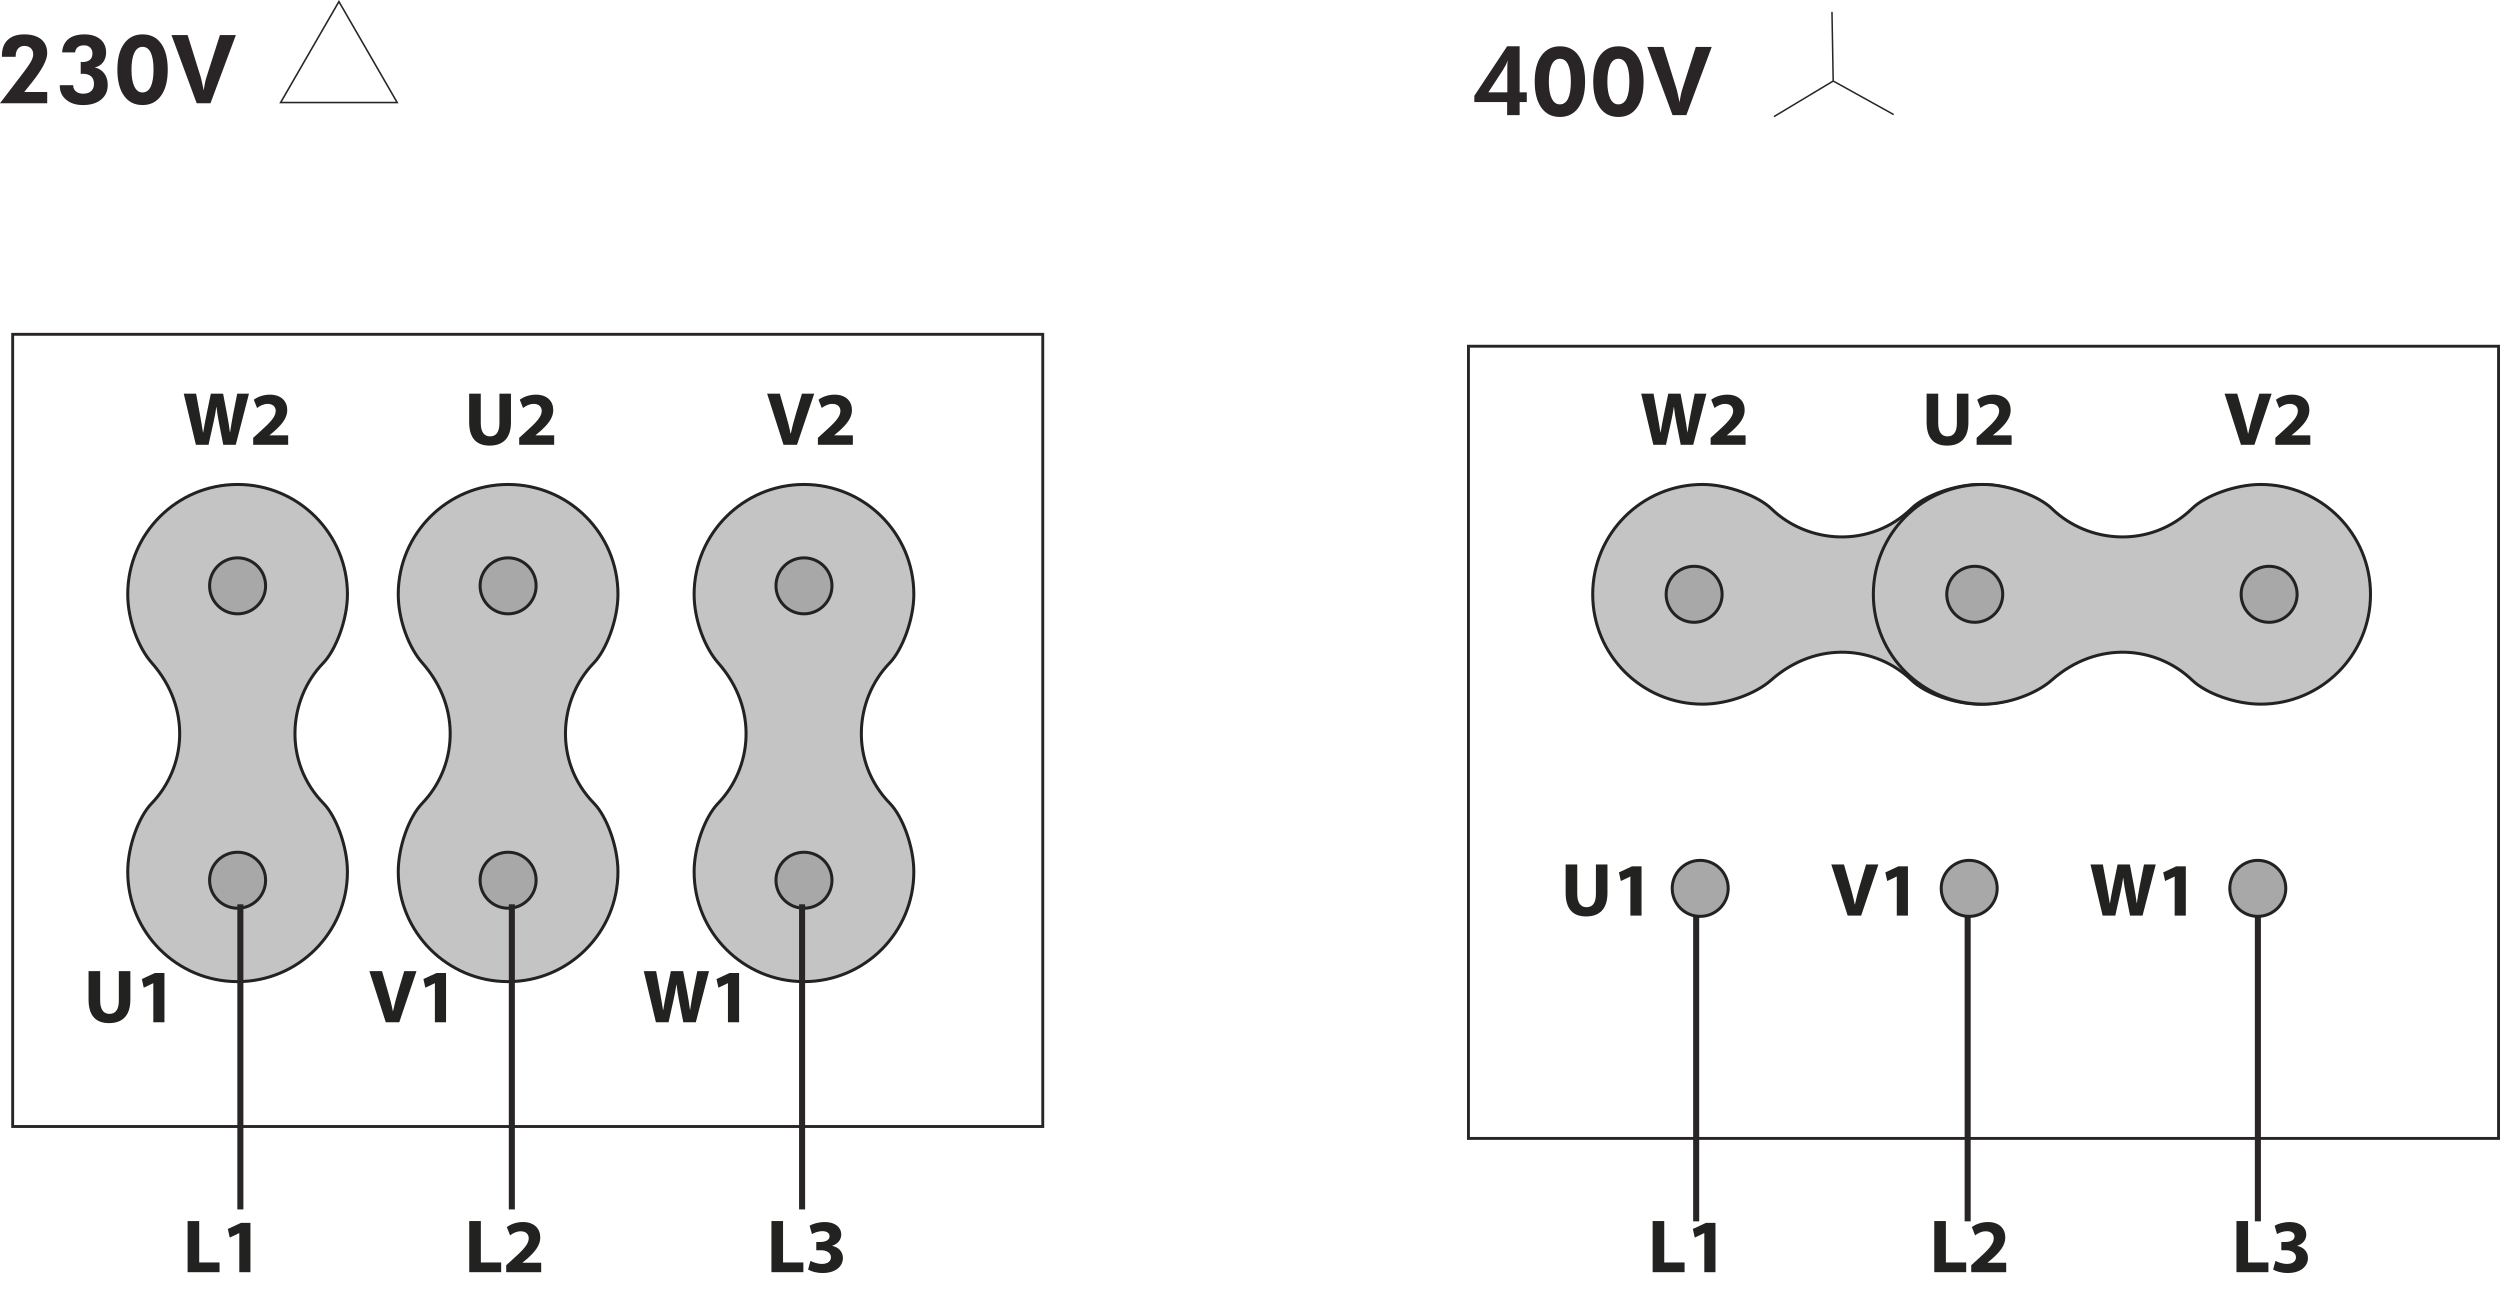 <?xml version="1.0" encoding="utf-8"?>
<!-- Generator: Adobe Illustrator 23.0.0, SVG Export Plug-In . SVG Version: 6.00 Build 0)  -->
<svg version="1.1" id="Capa_1" xmlns="http://www.w3.org/2000/svg" xmlns:xlink="http://www.w3.org/1999/xlink" x="0px" y="0px"
	 viewBox="0 0 329.345 170.209" enable-background="new 0 0 329.345 170.209" xml:space="preserve">
<g>
	<path fill="#C4C4C4" d="M31.3,63.822c7.991,0,14.471,6.478,14.471,14.471c0,3.38-1.569,7.385-3.185,9.05
		c-4.659,4.799-5.289,13.05,0.037,18.498c1.642,1.679,3.147,5.653,3.147,9.005c0,7.991-6.48,14.471-14.471,14.471
		s-14.471-6.48-14.471-14.471c0-3.356,1.441-7.235,3.147-9.007c4.488-4.657,5.348-12.483,0.014-18.52
		c-1.74-1.97-3.161-5.635-3.161-9.027C16.829,70.299,23.309,63.822,31.3,63.822"/>
	<path fill="none" stroke="#222221" stroke-width="0.399" stroke-miterlimit="10" d="M31.3,63.822
		c7.991,0,14.471,6.478,14.471,14.471c0,3.38-1.569,7.385-3.185,9.05c-4.659,4.799-5.289,13.05,0.037,18.498
		c1.642,1.679,3.147,5.653,3.147,9.005c0,7.991-6.48,14.471-14.471,14.471s-14.471-6.48-14.471-14.471
		c0-3.356,1.441-7.235,3.147-9.007c4.488-4.657,5.348-12.483,0.014-18.52c-1.74-1.97-3.161-5.635-3.161-9.027
		C16.829,70.299,23.309,63.822,31.3,63.822z"/>
	<path fill="#A8A8A9" d="M31.3,80.866c2.037,0,3.689-1.653,3.689-3.691c0-2.037-1.651-3.683-3.689-3.683
		c-2.037,0-3.689,1.645-3.689,3.683C27.611,79.213,29.263,80.866,31.3,80.866"/>
	<path fill="none" stroke="#222221" stroke-width="0.399" d="M31.3,80.866c2.037,0,3.689-1.653,3.689-3.691
		c0-2.037-1.651-3.683-3.689-3.683c-2.037,0-3.689,1.645-3.689,3.683C27.611,79.213,29.263,80.866,31.3,80.866z"/>
	<path fill="#A8A8A9" d="M31.3,119.647c2.037,0,3.689-1.653,3.689-3.691s-1.651-3.683-3.689-3.683c-2.037,0-3.689,1.645-3.689,3.683
		S29.263,119.647,31.3,119.647"/>
	<path fill="none" stroke="#222221" stroke-width="0.399" d="M31.3,119.647c2.037,0,3.689-1.653,3.689-3.691
		s-1.651-3.683-3.689-3.683c-2.037,0-3.689,1.645-3.689,3.683S29.263,119.647,31.3,119.647z"/>
	<path fill="#C4C4C4" d="M66.937,63.822c7.991,0,14.471,6.478,14.471,14.471c0,3.38-1.569,7.385-3.185,9.05
		c-4.659,4.799-5.289,13.05,0.037,18.498c1.642,1.679,3.147,5.653,3.147,9.005c0,7.991-6.48,14.471-14.471,14.471
		s-14.471-6.48-14.471-14.471c0-3.356,1.441-7.235,3.147-9.007c4.488-4.657,5.348-12.483,0.014-18.52
		c-1.74-1.97-3.161-5.635-3.161-9.027C52.466,70.299,58.946,63.822,66.937,63.822"/>
	<path fill="none" stroke="#222221" stroke-width="0.399" stroke-miterlimit="10" d="M66.937,63.822
		c7.991,0,14.471,6.478,14.471,14.471c0,3.38-1.569,7.385-3.185,9.05c-4.659,4.799-5.289,13.05,0.037,18.498
		c1.642,1.679,3.147,5.653,3.147,9.005c0,7.991-6.48,14.471-14.471,14.471s-14.471-6.48-14.471-14.471
		c0-3.356,1.441-7.235,3.147-9.007c4.488-4.657,5.348-12.483,0.014-18.52c-1.74-1.97-3.161-5.635-3.161-9.027
		C52.466,70.299,58.946,63.822,66.937,63.822z"/>
	<path fill="#A8A8A9" d="M66.937,80.866c2.037,0,3.689-1.653,3.689-3.691c0-2.037-1.651-3.683-3.689-3.683
		c-2.037,0-3.689,1.645-3.689,3.683C63.248,79.213,64.9,80.866,66.937,80.866"/>
	<path fill="none" stroke="#222221" stroke-width="0.399" d="M66.937,80.866c2.037,0,3.689-1.653,3.689-3.691
		c0-2.037-1.651-3.683-3.689-3.683c-2.037,0-3.689,1.645-3.689,3.683C63.248,79.213,64.9,80.866,66.937,80.866z"/>
	<path fill="#A8A8A9" d="M66.937,119.647c2.037,0,3.689-1.653,3.689-3.691s-1.651-3.683-3.689-3.683
		c-2.037,0-3.689,1.645-3.689,3.683S64.9,119.647,66.937,119.647"/>
	<path fill="none" stroke="#222221" stroke-width="0.399" d="M66.937,119.647c2.037,0,3.689-1.653,3.689-3.691
		s-1.651-3.683-3.689-3.683c-2.037,0-3.689,1.645-3.689,3.683S64.9,119.647,66.937,119.647z"/>
	<path fill="#C4C4C4" d="M105.915,63.822c7.991,0,14.471,6.478,14.471,14.471c0,3.38-1.569,7.385-3.185,9.05
		c-4.659,4.799-5.289,13.05,0.037,18.498c1.642,1.679,3.147,5.653,3.147,9.005c0,7.991-6.48,14.471-14.471,14.471
		s-14.471-6.48-14.471-14.471c0-3.356,1.441-7.235,3.147-9.007c4.488-4.657,5.348-12.483,0.014-18.52
		c-1.74-1.97-3.161-5.635-3.161-9.027C91.444,70.299,97.923,63.822,105.915,63.822"/>
	<path fill="none" stroke="#222221" stroke-width="0.399" stroke-miterlimit="10" d="M105.915,63.822
		c7.991,0,14.471,6.478,14.471,14.471c0,3.38-1.569,7.385-3.185,9.05c-4.659,4.799-5.289,13.05,0.037,18.498
		c1.642,1.679,3.147,5.653,3.147,9.005c0,7.991-6.48,14.471-14.471,14.471s-14.471-6.48-14.471-14.471
		c0-3.356,1.441-7.235,3.147-9.007c4.488-4.657,5.348-12.483,0.014-18.52c-1.74-1.97-3.161-5.635-3.161-9.027
		C91.444,70.299,97.923,63.822,105.915,63.822z"/>
	<path fill="#A8A8A9" d="M105.915,80.866c2.037,0,3.689-1.653,3.689-3.691c0-2.037-1.651-3.683-3.689-3.683
		c-2.037,0-3.689,1.645-3.689,3.683C102.226,79.213,103.878,80.866,105.915,80.866"/>
	<path fill="none" stroke="#222221" stroke-width="0.399" d="M105.915,80.866c2.037,0,3.689-1.653,3.689-3.691
		c0-2.037-1.651-3.683-3.689-3.683c-2.037,0-3.689,1.645-3.689,3.683C102.226,79.213,103.878,80.866,105.915,80.866z"/>
	<path fill="#A8A8A9" d="M105.915,119.647c2.037,0,3.689-1.653,3.689-3.691s-1.651-3.683-3.689-3.683
		c-2.037,0-3.689,1.645-3.689,3.683S103.878,119.647,105.915,119.647"/>
	<path fill="none" stroke="#222221" stroke-width="0.399" d="M105.915,119.647c2.037,0,3.689-1.653,3.689-3.691
		s-1.651-3.683-3.689-3.683c-2.037,0-3.689,1.645-3.689,3.683S103.878,119.647,105.915,119.647z"/>
	<path fill="#C4C4C4" d="M209.82,78.292c0-7.991,6.478-14.471,14.471-14.471c3.38,0,7.385,1.569,9.05,3.185
		c4.799,4.659,13.05,5.289,18.498-0.037c1.679-1.642,5.653-3.147,9.005-3.147c7.991,0,14.471,6.48,14.471,14.471
		c0,7.991-6.48,14.471-14.471,14.471c-3.356,0-7.235-1.441-9.007-3.147c-4.657-4.488-12.483-5.348-18.519-0.014
		c-1.97,1.74-5.635,3.161-9.027,3.161C216.297,92.763,209.82,86.283,209.82,78.292"/>
	<path fill="none" stroke="#222221" stroke-width="0.399" stroke-miterlimit="10" d="M209.82,78.292
		c0-7.991,6.478-14.471,14.471-14.471c3.38,0,7.385,1.569,9.05,3.185c4.799,4.659,13.05,5.289,18.498-0.037
		c1.679-1.642,5.653-3.147,9.005-3.147c7.991,0,14.471,6.48,14.471,14.471c0,7.991-6.48,14.471-14.471,14.471
		c-3.356,0-7.235-1.441-9.007-3.147c-4.657-4.488-12.483-5.348-18.519-0.014c-1.97,1.74-5.635,3.161-9.027,3.161
		C216.297,92.763,209.82,86.283,209.82,78.292z"/>
	<path fill="#A8A8A9" d="M226.869,78.292c0-2.037-1.653-3.689-3.691-3.689c-2.037,0-3.683,1.651-3.683,3.689
		c0,2.037,1.645,3.689,3.683,3.689C225.215,81.98,226.869,80.329,226.869,78.292"/>
	<path fill="none" stroke="#222221" stroke-width="0.399" d="M226.869,78.292c0-2.037-1.653-3.689-3.691-3.689
		c-2.037,0-3.683,1.651-3.683,3.689c0,2.037,1.645,3.689,3.683,3.689C225.215,81.98,226.869,80.329,226.869,78.292z"/>
	<path fill="#A8A8A9" d="M265.65,78.292c0-2.037-1.653-3.689-3.691-3.689c-2.037,0-3.683,1.651-3.683,3.689
		c0,2.037,1.645,3.689,3.683,3.689C263.996,81.98,265.65,80.329,265.65,78.292"/>
	<path fill="none" stroke="#222221" stroke-width="0.399" d="M265.65,78.292c0-2.037-1.653-3.689-3.691-3.689
		c-2.037,0-3.683,1.651-3.683,3.689c0,2.037,1.645,3.689,3.683,3.689C263.996,81.98,265.65,80.329,265.65,78.292z"/>
	<path fill="#C4C4C4" d="M246.791,78.292c0-7.991,6.478-14.471,14.471-14.471c3.38,0,7.385,1.569,9.05,3.185
		c4.799,4.659,13.05,5.289,18.498-0.037c1.679-1.642,5.653-3.147,9.005-3.147c7.991,0,14.471,6.48,14.471,14.471
		c0,7.991-6.48,14.471-14.471,14.471c-3.356,0-7.235-1.441-9.007-3.147c-4.657-4.488-12.483-5.348-18.52-0.014
		c-1.97,1.74-5.635,3.161-9.026,3.161C253.268,92.763,246.791,86.283,246.791,78.292"/>
	<path fill="none" stroke="#222221" stroke-width="0.399" stroke-miterlimit="10" d="M246.791,78.292
		c0-7.991,6.478-14.471,14.471-14.471c3.38,0,7.385,1.569,9.05,3.185c4.799,4.659,13.05,5.289,18.498-0.037
		c1.679-1.642,5.653-3.147,9.005-3.147c7.991,0,14.471,6.48,14.471,14.471c0,7.991-6.48,14.471-14.471,14.471
		c-3.356,0-7.235-1.441-9.007-3.147c-4.657-4.488-12.483-5.348-18.52-0.014c-1.97,1.74-5.635,3.161-9.026,3.161
		C253.268,92.763,246.791,86.283,246.791,78.292z"/>
	<path fill="#A8A8A9" d="M263.835,78.292c0-2.037-1.653-3.689-3.69-3.689c-2.037,0-3.683,1.651-3.683,3.689
		c0,2.037,1.645,3.689,3.683,3.689C262.182,81.98,263.835,80.329,263.835,78.292"/>
	<path fill="none" stroke="#222221" stroke-width="0.399" d="M263.835,78.292c0-2.037-1.653-3.689-3.69-3.689
		c-2.037,0-3.683,1.651-3.683,3.689c0,2.037,1.645,3.689,3.683,3.689C262.182,81.98,263.835,80.329,263.835,78.292z"/>
	<path fill="#A8A8A9" d="M302.616,78.292c0-2.037-1.653-3.689-3.691-3.689c-2.037,0-3.683,1.651-3.683,3.689
		c0,2.037,1.645,3.689,3.683,3.689C300.963,81.98,302.616,80.329,302.616,78.292"/>
	<path fill="none" stroke="#222221" stroke-width="0.399" d="M302.616,78.292c0-2.037-1.653-3.689-3.691-3.689
		c-2.037,0-3.683,1.651-3.683,3.689c0,2.037,1.645,3.689,3.683,3.689C300.963,81.98,302.616,80.329,302.616,78.292z"/>
</g>
<rect x="1.669" y="44.041" fill="none" stroke="#292425" stroke-width="0.381" stroke-miterlimit="3.864" width="135.703" height="104.362"/>
<path fill="none" stroke="#292425" stroke-width="0.798" stroke-miterlimit="3.864" d="M31.665,119.132v40.196 M67.43,119.132
	v40.196"/>
<line fill="none" stroke="#292425" stroke-width="0.798" stroke-miterlimit="3.864" x1="105.666" y1="119.132" x2="105.666" y2="159.328"/>
<polygon fill="none" stroke="#292425" stroke-width="0.209" stroke-miterlimit="3.864" points="52.325,13.507 36.97,13.507 
	44.647,0.209 "/>
<rect x="193.451" y="45.611" fill="none" stroke="#292425" stroke-width="0.381" stroke-miterlimit="3.864" width="135.703" height="104.36"/>
<path fill="none" stroke="#292425" stroke-width="0.798" stroke-miterlimit="3.864" d="M223.451,120.704V160.9 M259.215,120.704
	V160.9"/>
<line fill="none" stroke="#292425" stroke-width="0.798" stroke-miterlimit="3.864" x1="297.449" y1="120.704" x2="297.449" y2="160.9"/>
<polygon fill="none" stroke="#292425" stroke-width="0.2" stroke-miterlimit="3.864" points="249.468,15.092 241.501,10.673 
	233.691,15.367 241.501,10.673 241.341,1.564 241.501,10.673 "/>
<g>
	<path fill="#292425" d="M25.91,13.601l-3.319-8.985h2.124l1.748,5.604c0.035,0.114,0.087,0.327,0.15,0.642
		c0.075,0.301,0.15,0.665,0.226,1.055c0.049-0.378,0.112-0.728,0.175-1.018c0.063-0.301,0.126-0.553,0.189-0.742l1.771-5.541h2.1
		l-3.344,8.985H25.91z M17.323,9.19c0,0.966,0.126,1.697,0.378,2.21c0.25,0.516,0.602,0.779,1.067,0.779
		c0.478,0,0.842-0.252,1.094-0.768c0.238-0.514,0.364-1.256,0.364-2.248c0-0.98-0.126-1.722-0.364-2.224
		c-0.252-0.516-0.602-0.766-1.083-0.766c-0.476,0-0.829,0.264-1.079,0.777C17.449,7.468,17.323,8.21,17.323,9.19 M22.098,9.176
		c0,1.47-0.287,2.602-0.88,3.431c-0.579,0.817-1.394,1.232-2.439,1.232c-1.041,0-1.858-0.403-2.437-1.22
		c-0.59-0.817-0.88-1.972-0.88-3.443c0-1.457,0.289-2.588,0.88-3.417c0.59-0.817,1.407-1.232,2.437-1.232
		c1.057,0,1.874,0.403,2.452,1.218C21.81,6.551,22.098,7.706,22.098,9.176 M7.871,11.225h1.769v0.024
		c0,0.327,0.126,0.592,0.366,0.793c0.238,0.201,0.565,0.301,0.955,0.301c0.453,0,0.803-0.112,1.043-0.339
		c0.25-0.226,0.376-0.541,0.376-0.957c0-0.439-0.126-0.766-0.376-0.992c-0.264-0.226-0.642-0.339-1.132-0.339
		c-0.026,0-0.063,0-0.112,0.012h-0.126V8.159h0.114c0.049,0.014,0.087,0.014,0.098,0.014c0.441,0,0.779-0.1,0.994-0.289
		c0.226-0.189,0.339-0.465,0.339-0.842c0-0.313-0.1-0.577-0.301-0.779c-0.201-0.189-0.465-0.289-0.803-0.289
		c-0.354,0-0.63,0.077-0.831,0.24c-0.201,0.163-0.313,0.39-0.352,0.691H8.184c0.049-0.768,0.327-1.344,0.829-1.76
		c0.502-0.415,1.22-0.616,2.126-0.616c0.866,0,1.557,0.215,2.073,0.642c0.514,0.427,0.766,1.018,0.766,1.746
		c0,0.516-0.138,0.943-0.415,1.307c-0.276,0.352-0.64,0.579-1.092,0.653c0.527,0.114,0.943,0.378,1.256,0.791
		c0.315,0.415,0.465,0.917,0.465,1.508c0,0.831-0.287,1.47-0.878,1.949c-0.579,0.478-1.384,0.716-2.389,0.716
		c-0.915,0-1.657-0.238-2.21-0.705c-0.565-0.465-0.84-1.081-0.84-1.834V11.225z M6.22,12.117v1.484H0l3.193-4.185
		c0.439-0.579,0.74-1.031,0.917-1.358c0.175-0.339,0.264-0.628,0.264-0.88c0-0.352-0.1-0.628-0.315-0.829
		C3.844,6.149,3.557,6.049,3.193,6.049c-0.352,0-0.616,0.126-0.831,0.376c-0.201,0.252-0.301,0.59-0.301,1.018v0.039H0.252V7.33
		c0-0.892,0.25-1.584,0.766-2.073c0.516-0.49,1.232-0.73,2.175-0.73c0.955,0,1.695,0.215,2.236,0.653
		C5.956,5.622,6.22,6.238,6.22,7.015c0,0.894-0.691,2.187-2.073,3.921l-0.126,0.152l-0.829,1.029H6.22z"/>
	<path fill="#292425" d="M220.336,15.17l-3.319-8.983h2.124l1.748,5.604c0.037,0.112,0.087,0.327,0.15,0.64
		c0.075,0.303,0.152,0.667,0.228,1.057c0.049-0.378,0.11-0.73,0.173-1.02c0.063-0.301,0.126-0.551,0.189-0.74l1.771-5.541h2.1
		l-3.342,8.983H220.336z M211.75,10.759c0,0.968,0.126,1.697,0.376,2.212c0.252,0.516,0.602,0.779,1.067,0.779
		c0.478,0,0.842-0.252,1.094-0.768c0.238-0.516,0.364-1.256,0.364-2.248c0-0.982-0.126-1.722-0.364-2.224
		c-0.252-0.516-0.602-0.768-1.081-0.768c-0.478,0-0.829,0.264-1.081,0.779C211.876,9.039,211.75,9.779,211.75,10.759
		 M216.523,10.748c0,1.47-0.287,2.6-0.878,3.431c-0.579,0.817-1.396,1.23-2.439,1.23s-1.86-0.402-2.439-1.218
		c-0.59-0.817-0.878-1.972-0.878-3.443c0-1.457,0.287-2.588,0.878-3.417c0.592-0.817,1.407-1.232,2.439-1.232
		c1.055,0,1.874,0.402,2.451,1.218C216.236,8.122,216.523,9.277,216.523,10.748 M204.042,10.759c0,0.968,0.126,1.697,0.378,2.212
		c0.25,0.516,0.602,0.779,1.069,0.779c0.476,0,0.84-0.252,1.092-0.768c0.238-0.516,0.362-1.256,0.362-2.248
		c0-0.982-0.124-1.722-0.362-2.224c-0.252-0.516-0.604-0.768-1.081-0.768c-0.478,0-0.831,0.264-1.081,0.779
		C204.168,9.039,204.042,9.779,204.042,10.759 M208.817,10.748c0,1.47-0.289,2.6-0.88,3.431c-0.577,0.817-1.396,1.23-2.437,1.23
		c-1.043,0-1.86-0.402-2.439-1.218c-0.59-0.817-0.88-1.972-0.88-3.443c0-1.457,0.289-2.588,0.88-3.417
		c0.59-0.817,1.407-1.232,2.439-1.232c1.055,0,1.872,0.402,2.449,1.218C208.528,8.122,208.817,9.277,208.817,10.748 M198.572,12.167
		v-3.09c0-0.301,0-0.528,0.012-0.691c0.014-0.152,0.026-0.289,0.051-0.427c-0.075,0.213-0.175,0.413-0.278,0.628
		c-0.112,0.213-0.226,0.415-0.352,0.616l-1.935,2.964H198.572z M198.547,15.17v-1.72h-4.322v-0.831l4.322-6.521h1.647v6.068h0.941
		v1.283h-0.941v1.72H198.547z"/>
	<path fill="#A8A8A9" d="M227.668,117.032c0-2.037-1.653-3.689-3.691-3.689s-3.683,1.651-3.683,3.689
		c0,2.037,1.645,3.689,3.683,3.689S227.668,119.069,227.668,117.032"/>
	<path fill="none" stroke="#222221" stroke-width="0.399" d="M227.668,117.032c0-2.037-1.653-3.689-3.691-3.689
		s-3.683,1.651-3.683,3.689c0,2.037,1.645,3.689,3.683,3.689S227.668,119.069,227.668,117.032z"/>
	<path fill="#A8A8A9" d="M263.105,117.032c0-2.037-1.653-3.689-3.691-3.689c-2.037,0-3.683,1.651-3.683,3.689
		c0,2.037,1.645,3.689,3.683,3.689C261.452,120.72,263.105,119.069,263.105,117.032"/>
	<path fill="none" stroke="#222221" stroke-width="0.399" d="M263.105,117.032c0-2.037-1.653-3.689-3.691-3.689
		c-2.037,0-3.683,1.651-3.683,3.689c0,2.037,1.645,3.689,3.683,3.689C261.452,120.72,263.105,119.069,263.105,117.032z"/>
	<path fill="#A8A8A9" d="M301.125,117.031c0-2.037-1.653-3.689-3.691-3.689c-2.037,0-3.683,1.651-3.683,3.689
		c0,2.037,1.645,3.689,3.683,3.689C299.472,120.72,301.125,119.068,301.125,117.031"/>
	<path fill="none" stroke="#222221" stroke-width="0.399" d="M301.125,117.031c0-2.037-1.653-3.689-3.691-3.689
		c-2.037,0-3.683,1.651-3.683,3.689c0,2.037,1.645,3.689,3.683,3.689C299.472,120.72,301.125,119.068,301.125,117.031z"/>
</g>
<g>
	<path fill="#222221" d="M25.804,58.595l-1.599-6.736h1.629l0.51,2.778c0.15,0.8,0.29,1.669,0.4,2.349h0.02
		c0.11-0.73,0.27-1.54,0.44-2.369l0.569-2.758h1.619l0.54,2.838c0.15,0.79,0.26,1.509,0.359,2.259h0.02
		c0.1-0.75,0.25-1.539,0.39-2.339l0.55-2.758H32.8l-1.739,6.736h-1.649l-0.569-2.898c-0.13-0.68-0.24-1.309-0.32-2.079h-0.02
		c-0.12,0.759-0.23,1.399-0.39,2.079l-0.64,2.898H25.804z"/>
	<path fill="#222221" d="M33.355,58.595v-0.919l0.839-0.76c1.419-1.269,2.109-1.999,2.129-2.758c0-0.53-0.32-0.95-1.069-0.95
		c-0.56,0-1.049,0.28-1.389,0.54l-0.43-1.089c0.49-0.37,1.25-0.67,2.129-0.67c1.469,0,2.279,0.859,2.279,2.039
		c0,1.089-0.79,1.959-1.729,2.798l-0.6,0.5v0.02h2.449v1.25H33.355z"/>
</g>
<g>
	<path fill="#222221" d="M63.336,51.859v3.878c0,1.159,0.44,1.749,1.219,1.749c0.8,0,1.239-0.56,1.239-1.749v-3.878h1.52v3.778
		c0,2.079-1.049,3.068-2.809,3.068c-1.699,0-2.699-0.939-2.699-3.088v-3.758H63.336z"/>
	<path fill="#222221" d="M68.397,58.595v-0.919l0.839-0.76c1.419-1.269,2.109-1.999,2.129-2.758c0-0.53-0.32-0.95-1.069-0.95
		c-0.56,0-1.049,0.28-1.389,0.54l-0.43-1.089c0.49-0.37,1.25-0.67,2.129-0.67c1.469,0,2.279,0.859,2.279,2.039
		c0,1.089-0.79,1.959-1.729,2.798l-0.6,0.5v0.02h2.449v1.25H68.397z"/>
</g>
<g>
	<path fill="#222221" d="M103.217,58.595l-2.159-6.736h1.669l0.82,2.849c0.23,0.799,0.44,1.569,0.6,2.409h0.03
		c0.17-0.81,0.38-1.609,0.61-2.379l0.859-2.878h1.619l-2.269,6.736H103.217z"/>
	<path fill="#222221" d="M107.748,58.595v-0.919l0.839-0.76c1.419-1.269,2.109-1.999,2.129-2.758c0-0.53-0.32-0.95-1.069-0.95
		c-0.56,0-1.049,0.28-1.389,0.54l-0.43-1.089c0.49-0.37,1.25-0.67,2.129-0.67c1.469,0,2.279,0.859,2.279,2.039
		c0,1.089-0.79,1.959-1.729,2.798l-0.6,0.5v0.02h2.449v1.25H107.748z"/>
</g>
<g>
	<path fill="#222221" d="M24.715,160.859h1.529v5.457h2.678v1.279h-4.208V160.859z"/>
	<path fill="#222221" d="M31.524,162.449h-0.02l-1.239,0.589l-0.25-1.139l1.719-0.8h1.26v6.496h-1.469V162.449z"/>
</g>
<g>
	<path fill="#222221" d="M61.817,160.859h1.529v5.457h2.678v1.279h-4.208V160.859z"/>
	<path fill="#222221" d="M66.687,167.595v-0.919l0.839-0.76c1.419-1.27,2.109-1.999,2.129-2.759c0-0.529-0.32-0.949-1.069-0.949
		c-0.56,0-1.049,0.279-1.389,0.54l-0.43-1.09c0.49-0.37,1.25-0.67,2.129-0.67c1.469,0,2.279,0.859,2.279,2.039
		c0,1.09-0.79,1.959-1.729,2.799l-0.6,0.499v0.021h2.449v1.249H66.687z"/>
</g>
<g>
	<path fill="#222221" d="M101.628,160.859h1.529v5.457h2.678v1.279h-4.208V160.859z"/>
	<path fill="#222221" d="M106.768,166.106c0.27,0.141,0.89,0.4,1.509,0.4c0.79,0,1.189-0.38,1.189-0.87
		c0-0.64-0.64-0.929-1.31-0.929h-0.62v-1.09h0.59c0.51-0.01,1.159-0.2,1.159-0.75c0-0.39-0.32-0.68-0.959-0.68
		c-0.529,0-1.089,0.23-1.359,0.391l-0.31-1.1c0.39-0.25,1.169-0.49,2.009-0.49c1.39,0,2.159,0.729,2.159,1.619
		c0,0.689-0.39,1.229-1.189,1.51v0.02c0.779,0.14,1.409,0.729,1.409,1.579c0,1.149-1.009,1.989-2.659,1.989
		c-0.839,0-1.549-0.22-1.929-0.46L106.768,166.106z"/>
</g>
<g>
	<path fill="#222221" d="M217.715,160.859h1.529v5.457h2.679v1.279h-4.208V160.859z"/>
	<path fill="#222221" d="M224.524,162.449h-0.021l-1.239,0.589l-0.25-1.139l1.719-0.8h1.26v6.496h-1.469V162.449z"/>
</g>
<g>
	<path fill="#222221" d="M254.817,160.859h1.529v5.457h2.678v1.279h-4.207V160.859z"/>
	<path fill="#222221" d="M259.687,167.595v-0.919l0.839-0.76c1.42-1.27,2.109-1.999,2.129-2.759c0-0.529-0.319-0.949-1.069-0.949
		c-0.56,0-1.049,0.279-1.389,0.54l-0.431-1.09c0.49-0.37,1.25-0.67,2.129-0.67c1.47,0,2.279,0.859,2.279,2.039
		c0,1.09-0.79,1.959-1.729,2.799l-0.6,0.499v0.021h2.449v1.249H259.687z"/>
</g>
<g>
	<path fill="#222221" d="M294.628,160.859h1.529v5.457h2.679v1.279h-4.208V160.859z"/>
	<path fill="#222221" d="M299.768,166.106c0.271,0.141,0.89,0.4,1.51,0.4c0.789,0,1.189-0.38,1.189-0.87
		c0-0.64-0.64-0.929-1.31-0.929h-0.62v-1.09h0.59c0.51-0.01,1.159-0.2,1.159-0.75c0-0.39-0.319-0.68-0.959-0.68
		c-0.529,0-1.09,0.23-1.359,0.391l-0.31-1.1c0.39-0.25,1.169-0.49,2.009-0.49c1.39,0,2.159,0.729,2.159,1.619
		c0,0.689-0.391,1.229-1.189,1.51v0.02c0.779,0.14,1.409,0.729,1.409,1.579c0,1.149-1.01,1.989-2.659,1.989
		c-0.839,0-1.549-0.22-1.929-0.46L299.768,166.106z"/>
</g>
<g>
	<path fill="#222221" d="M217.805,58.595l-1.6-6.736h1.629l0.51,2.778c0.15,0.8,0.29,1.669,0.4,2.349h0.02
		c0.11-0.73,0.271-1.54,0.44-2.369l0.569-2.758h1.619l0.54,2.838c0.149,0.79,0.26,1.509,0.359,2.259h0.02
		c0.101-0.75,0.25-1.539,0.391-2.339l0.55-2.758h1.549l-1.739,6.736h-1.649l-0.569-2.898c-0.13-0.68-0.24-1.309-0.319-2.079h-0.021
		c-0.12,0.759-0.229,1.399-0.39,2.079l-0.64,2.898H217.805z"/>
	<path fill="#222221" d="M225.355,58.595v-0.919l0.839-0.76c1.42-1.269,2.109-1.999,2.129-2.758c0-0.53-0.319-0.95-1.069-0.95
		c-0.56,0-1.049,0.28-1.389,0.54l-0.431-1.089c0.49-0.37,1.25-0.67,2.129-0.67c1.47,0,2.279,0.859,2.279,2.039
		c0,1.089-0.79,1.959-1.729,2.798l-0.6,0.5v0.02h2.449v1.25H225.355z"/>
</g>
<g>
	<path fill="#222221" d="M255.336,51.859v3.878c0,1.159,0.44,1.749,1.22,1.749c0.8,0,1.239-0.56,1.239-1.749v-3.878h1.52v3.778
		c0,2.079-1.05,3.068-2.809,3.068c-1.699,0-2.699-0.939-2.699-3.088v-3.758H255.336z"/>
	<path fill="#222221" d="M260.397,58.595v-0.919l0.839-0.76c1.42-1.269,2.109-1.999,2.129-2.758c0-0.53-0.319-0.95-1.069-0.95
		c-0.56,0-1.049,0.28-1.389,0.54l-0.431-1.089c0.49-0.37,1.25-0.67,2.129-0.67c1.47,0,2.279,0.859,2.279,2.039
		c0,1.089-0.79,1.959-1.729,2.798l-0.6,0.5v0.02h2.449v1.25H260.397z"/>
</g>
<g>
	<path fill="#222221" d="M295.217,58.595l-2.158-6.736h1.669l0.819,2.849c0.23,0.799,0.44,1.569,0.6,2.409h0.03
		c0.17-0.81,0.38-1.609,0.609-2.379l0.859-2.878h1.619l-2.269,6.736H295.217z"/>
	<path fill="#222221" d="M299.748,58.595v-0.919l0.84-0.76c1.419-1.269,2.108-1.999,2.129-2.758c0-0.53-0.32-0.95-1.069-0.95
		c-0.56,0-1.05,0.28-1.39,0.54l-0.43-1.089c0.489-0.37,1.249-0.67,2.129-0.67c1.469,0,2.278,0.859,2.278,2.039
		c0,1.089-0.789,1.959-1.729,2.798l-0.6,0.5v0.02h2.448v1.25H299.748z"/>
</g>
<g>
	<path fill="#222221" d="M13.196,127.939v3.878c0,1.159,0.44,1.749,1.219,1.749c0.8,0,1.24-0.56,1.24-1.749v-3.878h1.519v3.778
		c0,2.078-1.049,3.068-2.809,3.068c-1.699,0-2.699-0.939-2.699-3.089v-3.758H13.196z"/>
	<path fill="#222221" d="M20.196,129.528h-0.02l-1.239,0.59l-0.25-1.14l1.719-0.799h1.26v6.496h-1.469V129.528z"/>
</g>
<g>
	<path fill="#222221" d="M50.821,134.675l-2.159-6.736h1.669l0.819,2.849c0.23,0.8,0.44,1.569,0.6,2.408h0.03
		c0.17-0.81,0.38-1.608,0.61-2.378l0.859-2.879h1.619l-2.269,6.736H50.821z"/>
	<path fill="#222221" d="M57.291,129.528h-0.02l-1.239,0.59l-0.25-1.14l1.719-0.799h1.26v6.496h-1.469V129.528z"/>
</g>
<g>
	<path fill="#222221" d="M86.409,134.675l-1.599-6.736h1.629l0.51,2.778c0.15,0.8,0.29,1.669,0.4,2.349h0.02
		c0.11-0.729,0.27-1.539,0.44-2.368l0.569-2.759h1.619l0.54,2.839c0.15,0.789,0.26,1.509,0.359,2.259h0.02
		c0.1-0.75,0.25-1.54,0.39-2.339l0.55-2.759h1.549l-1.739,6.736h-1.649l-0.569-2.898c-0.13-0.68-0.24-1.31-0.32-2.079h-0.02
		c-0.12,0.76-0.23,1.399-0.39,2.079l-0.64,2.898H86.409z"/>
	<path fill="#222221" d="M95.898,129.528h-0.02l-1.239,0.59l-0.25-1.14l1.719-0.799h1.26v6.496h-1.469V129.528z"/>
</g>
<g>
	<path fill="#222221" d="M207.784,113.886v3.878c0,1.159,0.44,1.749,1.22,1.749c0.8,0,1.239-0.56,1.239-1.749v-3.878h1.52v3.778
		c0,2.078-1.05,3.068-2.809,3.068c-1.699,0-2.699-0.939-2.699-3.089v-3.758H207.784z"/>
	<path fill="#222221" d="M214.784,115.475h-0.02l-1.239,0.59l-0.25-1.14l1.719-0.799h1.26v6.496h-1.47V115.475z"/>
</g>
<g>
	<path fill="#222221" d="M243.409,120.622l-2.158-6.736h1.669l0.819,2.849c0.23,0.8,0.44,1.569,0.6,2.408h0.03
		c0.17-0.81,0.38-1.608,0.609-2.378l0.859-2.879h1.619l-2.269,6.736H243.409z"/>
	<path fill="#222221" d="M249.88,115.475h-0.021l-1.239,0.59l-0.25-1.14l1.719-0.799h1.26v6.496h-1.469V115.475z"/>
</g>
<g>
	<path fill="#222221" d="M276.997,120.622l-1.599-6.736h1.629l0.51,2.778c0.149,0.8,0.29,1.669,0.399,2.349h0.021
		c0.109-0.729,0.27-1.539,0.439-2.368l0.569-2.759h1.619l0.54,2.839c0.15,0.789,0.26,1.509,0.36,2.259h0.02
		c0.1-0.75,0.25-1.54,0.39-2.339l0.55-2.759h1.549l-1.738,6.736h-1.649l-0.569-2.898c-0.131-0.68-0.24-1.31-0.32-2.079h-0.02
		c-0.12,0.76-0.23,1.399-0.391,2.079l-0.64,2.898H276.997z"/>
	<path fill="#222221" d="M286.487,115.475h-0.021l-1.239,0.59l-0.25-1.14l1.719-0.799h1.26v6.496h-1.469V115.475z"/>
</g>
</svg>
